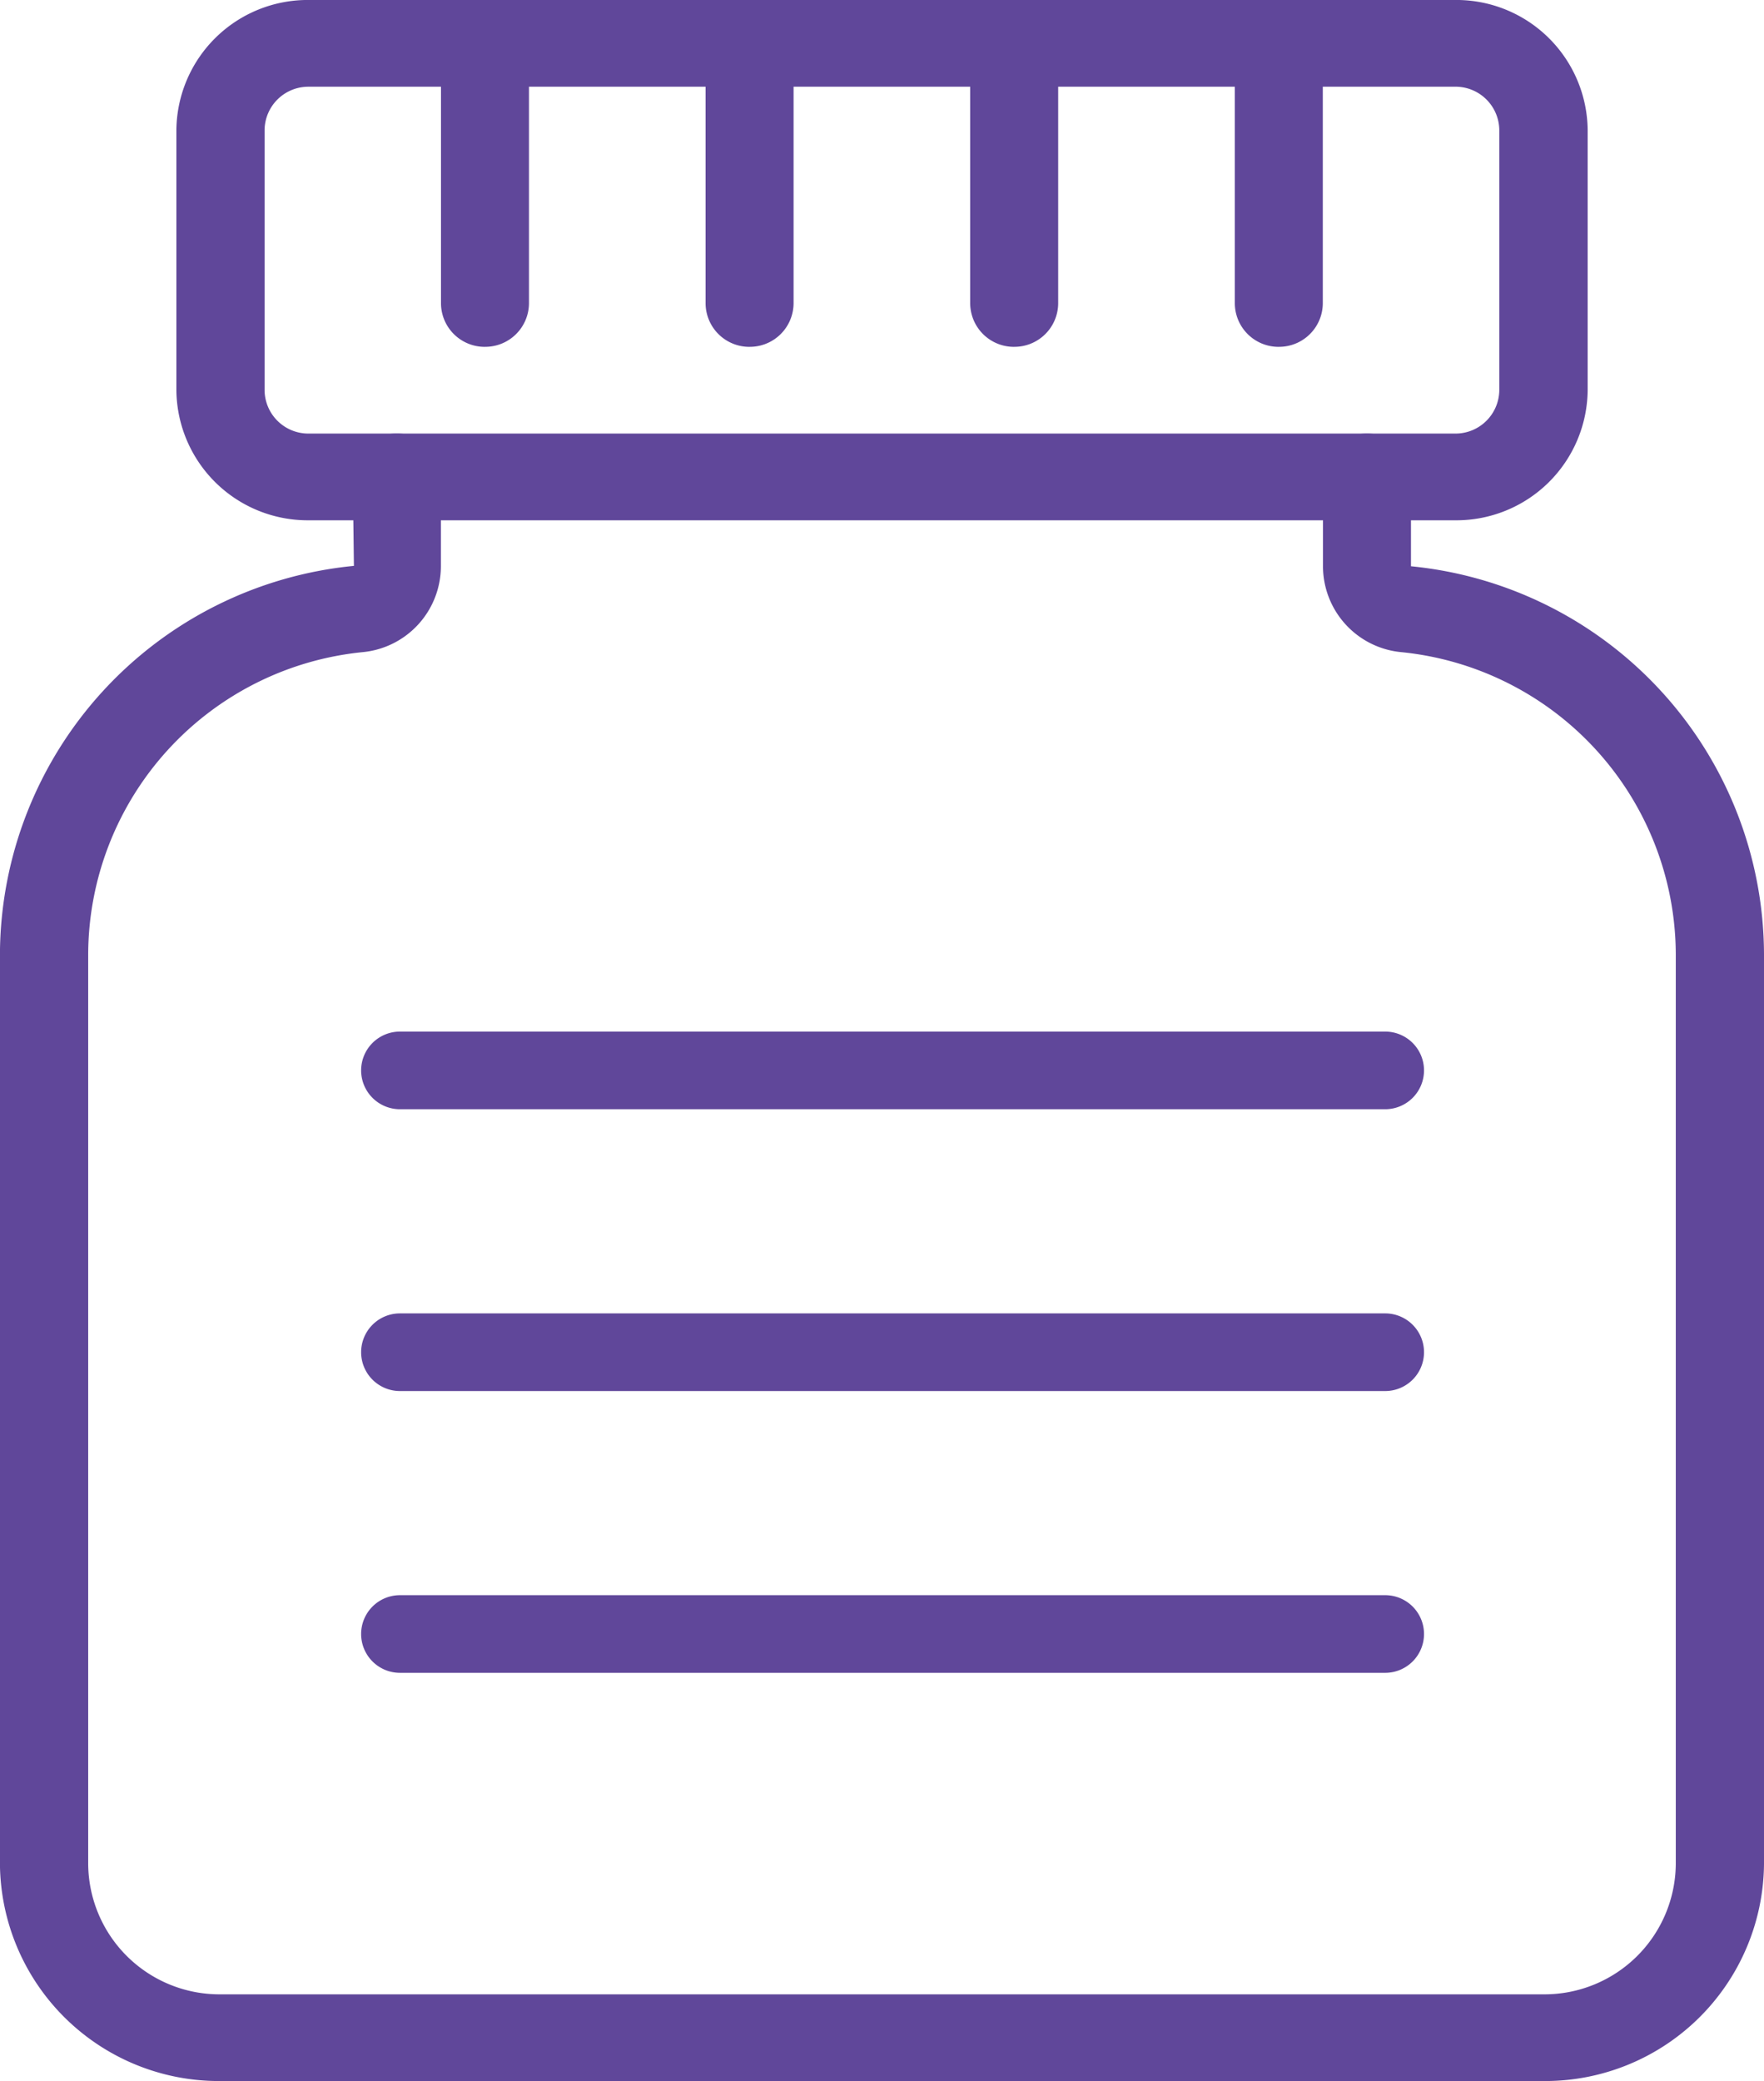 <svg id="Over_Counter_Icon" xmlns="http://www.w3.org/2000/svg" width="68.166" height="80.41" viewBox="0 0 68.166 80.41">
  <path id="Path_408" data-name="Path 408" d="M6.585,2.679H-37.723a5.076,5.076,0,0,1-5.113-5.026V-12.4a5.076,5.076,0,0,1,5.113-5.026H6.585A5.075,5.075,0,0,1,11.7-12.4V-2.347A5.075,5.075,0,0,1,6.585,2.679M-37.723-14.074A1.692,1.692,0,0,0-39.428-12.4V-2.347A1.692,1.692,0,0,0-37.723-.672H6.585a1.692,1.692,0,0,0,1.7-1.675V-12.4a1.692,1.692,0,0,0-1.7-1.675Z" transform="translate(49.652 17.425)" fill="#60479a"/>
  <path id="Path_409" data-name="Path 409" d="M7.947,8.482H-43.178A8.459,8.459,0,0,1-51.7.106V-35.073A15.14,15.14,0,0,1-38.022-50.063l-.044-3.438a1.69,1.69,0,0,1,1.705-1.675,1.69,1.69,0,0,1,1.7,1.675v3.452a3.338,3.338,0,0,1-3,3.317A11.774,11.774,0,0,0-48.29-35.073V.106a5.075,5.075,0,0,0,5.112,5.026H7.947A5.075,5.075,0,0,0,13.059.106V-35.073A11.774,11.774,0,0,0,2.426-46.732a3.337,3.337,0,0,1-3-3.317V-53.5a1.689,1.689,0,0,1,1.7-1.675,1.69,1.69,0,0,1,1.7,1.675v3.452A15.113,15.113,0,0,1,16.468-35.073V.106a8.459,8.459,0,0,1-8.52,8.376" transform="translate(51.698 71.928)" fill="#60479a"/>
  <path id="Path_410" data-name="Path 410" d="M.227,1.786A1.69,1.69,0,0,1-1.477.11V-9.941a1.69,1.69,0,0,1,1.7-1.675,1.69,1.69,0,0,1,1.7,1.675V.11a1.69,1.69,0,0,1-1.7,1.675" transform="translate(18.518 11.616)" fill="#60479a"/>
  <path id="Path_411" data-name="Path 411" d="M.227,1.786A1.69,1.69,0,0,1-1.477.11V-9.941a1.69,1.69,0,0,1,1.7-1.675,1.69,1.69,0,0,1,1.7,1.675V.11a1.69,1.69,0,0,1-1.7,1.675" transform="translate(28.743 11.616)" fill="#60479a"/>
  <path id="Path_412" data-name="Path 412" d="M.227,1.786A1.69,1.69,0,0,1-1.477.11V-9.941a1.69,1.69,0,0,1,1.7-1.675,1.69,1.69,0,0,1,1.7,1.675V.11a1.69,1.69,0,0,1-1.7,1.675" transform="translate(38.968 11.616)" fill="#60479a"/>
  <path id="Path_413" data-name="Path 413" d="M.227,1.786A1.69,1.69,0,0,1-1.477.11V-9.941a1.69,1.69,0,0,1,1.7-1.675,1.69,1.69,0,0,1,1.7,1.675V.11a1.69,1.69,0,0,1-1.7,1.675" transform="translate(49.194 11.616)" fill="#60479a"/>
  <path id="Path_415" data-name="Path 415" d="M38.073,1.5H0A1.5,1.5,0,0,1-1.5,0,1.5,1.5,0,0,1,0-1.5H38.073a1.5,1.5,0,0,1,1.5,1.5A1.5,1.5,0,0,1,38.073,1.5Z" transform="translate(15.455 41.36)" fill="#60479a"/>
  <path id="Path_416" data-name="Path 416" d="M38.073,1.5H0A1.5,1.5,0,0,1-1.5,0,1.5,1.5,0,0,1,0-1.5H38.073a1.5,1.5,0,0,1,1.5,1.5A1.5,1.5,0,0,1,38.073,1.5Z" transform="translate(15.455 52.249)" fill="#60479a"/>
  <path id="Path_417" data-name="Path 417" d="M38.073,1.5H0A1.5,1.5,0,0,1-1.5,0,1.5,1.5,0,0,1,0-1.5H38.073a1.5,1.5,0,0,1,1.5,1.5A1.5,1.5,0,0,1,38.073,1.5Z" transform="translate(15.455 63.137)" fill="#60479a"/>
</svg>
